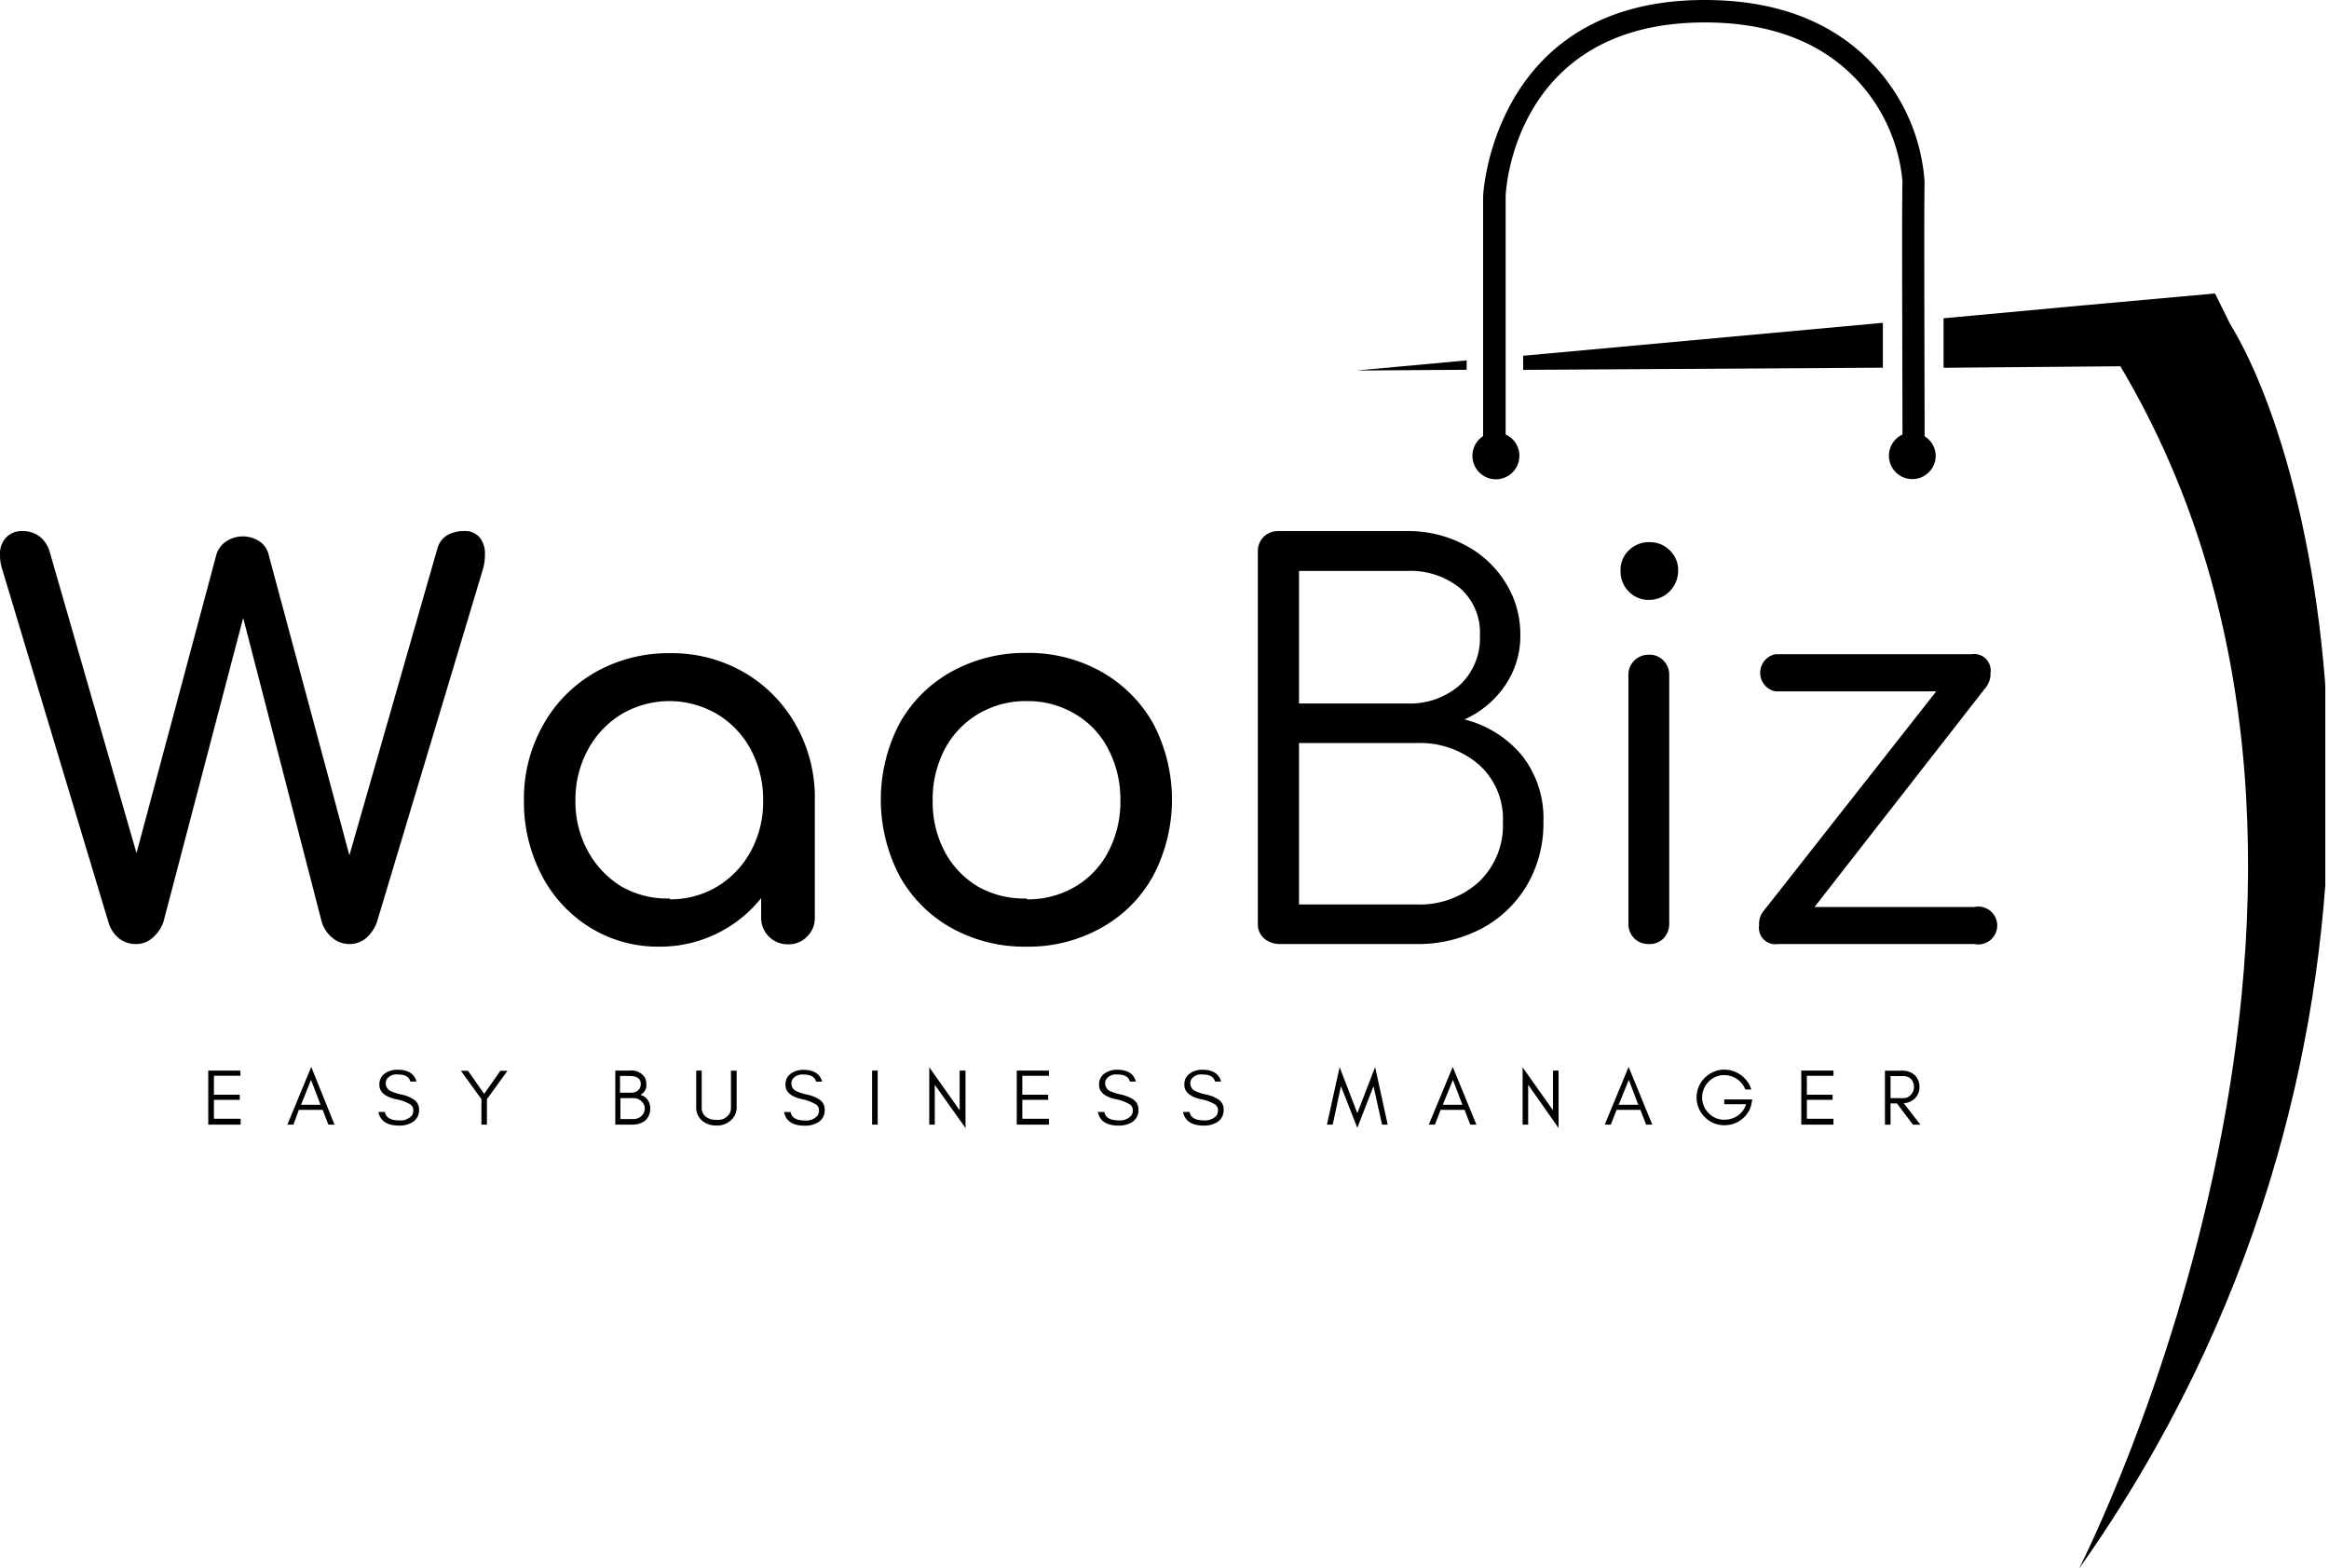 <svg xmlns="http://www.w3.org/2000/svg" xmlns:xlink="http://www.w3.org/1999/xlink" viewBox="0 0 246.04 165.65"><defs><style>.cls-1{fill:none;}.cls-2{clip-path:url(#clip-path);}.cls-3{clip-path:url(#clip-path-2);}</style><clipPath id="clip-path"><rect class="cls-1" x="143.27" y="37.26" width="11.68" height="2.67"/></clipPath><clipPath id="clip-path-2"><rect class="cls-1" x="204.28" y="30.59" width="41.37" height="135.34"/></clipPath></defs><g id="Layer_2" data-name="Layer 2"><g id="Layer_1-2" data-name="Layer 1"><g class="cls-2"><path d="M154.94,38.07l-11.67,1.07,11.67-.08Z"/></g><path d="M160.91,37.58v1.49l38-.23,0-4.74Z"/><path d="M203.32,46.09c0-5.67-.08-24.76,0-26.86A20.07,20.07,0,0,0,197.68,6.6C193.46,2.22,187.54,0,180.09,0c-22.34,0-23.41,20.48-23.41,20.73V46.07a2.48,2.48,0,1,0,3.83,2.07,2.45,2.45,0,0,0-1.45-2.24V20.77c0-.75,1-18.4,21.05-18.4,6.78,0,12.12,2,15.87,5.88a18,18,0,0,1,5,10.89c-.08,2.14,0,20.82,0,26.76a2.47,2.47,0,1,0,3.51,2.24A2.44,2.44,0,0,0,203.32,46.09Z"/><g class="cls-3"><path d="M235.56,34.16,234,31l-.66.06-13.52,1.22-14.5,1.34,0,5.23L224,38.69c32.37,54.41-3.58,125.42-4.36,127C257.52,112.18,246.73,52.44,235.56,34.16Z"/></g><path d="M49,56.1a2,2,0,0,1,1.67.67,2.7,2.7,0,0,1,.56,1.79,5.6,5.6,0,0,1-.21,1.56L39.83,97.37a4,4,0,0,1-1.14,1.71,2.64,2.64,0,0,1-1.77.64,2.73,2.73,0,0,1-1.79-.64A3.51,3.51,0,0,1,34,97.43L25.69,65.27l-8.42,32.1a4,4,0,0,1-1.17,1.71,2.59,2.59,0,0,1-1.75.64,2.84,2.84,0,0,1-1.79-.6,3.45,3.45,0,0,1-1.1-1.69L.23,60.12A4.71,4.71,0,0,1,0,58.62a2.5,2.5,0,0,1,.65-1.85A2.28,2.28,0,0,1,2.4,56.1a2.92,2.92,0,0,1,1.77.56,3.14,3.14,0,0,1,1.08,1.63l9.17,31.83,8.43-31.5a2.5,2.5,0,0,1,1-1.4,3.19,3.19,0,0,1,3.52-.06,2.28,2.28,0,0,1,1,1.4l8.54,31.79L46.19,58a2.39,2.39,0,0,1,1-1.43A3.43,3.43,0,0,1,49,56.1Z"/><path d="M70.77,69a15.25,15.25,0,0,1,7.79,2,14.74,14.74,0,0,1,5.52,5.59,15.52,15.52,0,0,1,2,7.89V96.93a2.75,2.75,0,0,1-.81,2,2.69,2.69,0,0,1-2,.82,2.79,2.79,0,0,1-2.86-2.86V94.87A13.66,13.66,0,0,1,69.66,100a13.64,13.64,0,0,1-7.29-2,14.11,14.11,0,0,1-5.15-5.56,16.71,16.71,0,0,1-1.87-7.92,15.79,15.79,0,0,1,2-7.89A14.57,14.57,0,0,1,62.91,71,15.64,15.64,0,0,1,70.77,69Zm0,26a9.63,9.63,0,0,0,5-1.35,9.87,9.87,0,0,0,3.56-3.75,11,11,0,0,0,1.29-5.34,11.14,11.14,0,0,0-1.29-5.35,9.65,9.65,0,0,0-3.56-3.77,9.95,9.95,0,0,0-10.11,0,9.8,9.8,0,0,0-3.56,3.77,11,11,0,0,0-1.31,5.35,10.92,10.92,0,0,0,1.31,5.34,10,10,0,0,0,3.56,3.75A9.71,9.71,0,0,0,70.77,94.91Z"/><path d="M108.47,100a15.85,15.85,0,0,1-8-2A14.07,14.07,0,0,1,95,92.47a17.39,17.39,0,0,1,0-16,14.07,14.07,0,0,1,5.48-5.5,16,16,0,0,1,8-2,15.67,15.67,0,0,1,7.89,2,14.34,14.34,0,0,1,5.48,5.5,17.31,17.31,0,0,1,0,16,14,14,0,0,1-5.44,5.5A15.69,15.69,0,0,1,108.47,100Zm0-5a9.8,9.8,0,0,0,5.1-1.33,9.19,9.19,0,0,0,3.52-3.71,11.33,11.33,0,0,0,1.27-5.4,11.46,11.46,0,0,0-1.27-5.41,9.11,9.11,0,0,0-3.52-3.73,9.73,9.73,0,0,0-5.1-1.36,9.83,9.83,0,0,0-5.13,1.36,9.43,9.43,0,0,0-3.54,3.73,11.34,11.34,0,0,0-1.27,5.41,11.21,11.21,0,0,0,1.27,5.4,9.51,9.51,0,0,0,3.54,3.71A9.91,9.91,0,0,0,108.47,94.91Z"/><path d="M135.34,99.72a2.61,2.61,0,0,1-1.79-.58,2,2,0,0,1-.67-1.6V58.29a2.15,2.15,0,0,1,.6-1.57,2.19,2.19,0,0,1,1.59-.62h13.56a12.7,12.7,0,0,1,6.06,1.44A10.93,10.93,0,0,1,159,61.47a10.23,10.23,0,0,1,1.61,5.63A9.22,9.22,0,0,1,159,72.41,10.31,10.31,0,0,1,154.71,76a11.48,11.48,0,0,1,6.09,3.83,10.69,10.69,0,0,1,2.25,7,12.86,12.86,0,0,1-1.73,6.66,12.16,12.16,0,0,1-4.79,4.59,14.35,14.35,0,0,1-6.94,1.64Zm13.29-25.41a8,8,0,0,0,5.56-1.92,6.76,6.76,0,0,0,2.15-5.29,6.21,6.21,0,0,0-2.13-5,8.38,8.38,0,0,0-5.58-1.79h-11.4v14Zm1,21.23a9.28,9.28,0,0,0,6.6-2.38,8.22,8.22,0,0,0,2.54-6.33,7.67,7.67,0,0,0-2.54-6.06,9.54,9.54,0,0,0-6.6-2.28H137.23V95.54Z"/><path d="M174.22,99.72a2.13,2.13,0,0,1-1.58-.6,2.16,2.16,0,0,1-.61-1.58V71.35a2.08,2.08,0,0,1,.61-1.56,2.12,2.12,0,0,1,1.58-.63,2,2,0,0,1,1.52.63,2.11,2.11,0,0,1,.6,1.56V97.54a2.19,2.19,0,0,1-.6,1.58A2,2,0,0,1,174.22,99.72Zm0-36.35a2.89,2.89,0,0,1-2.17-.9,3,3,0,0,1-.85-2.18,2.82,2.82,0,0,1,.89-2.17,3,3,0,0,1,2.17-.85,2.94,2.94,0,0,1,2.12.85,2.83,2.83,0,0,1,.9,2.17,3.07,3.07,0,0,1-3.06,3.08Z"/><path d="M208.57,95.81a2,2,0,1,1,0,3.91H187.84a1.73,1.73,0,0,1-2-2,2.07,2.07,0,0,1,.4-1.4l18.31-23.29h-17a2,2,0,0,1,0-3.92h20.73a1.74,1.74,0,0,1,2,2,2.28,2.28,0,0,1-.46,1.46L191.69,95.81Z"/><path d="M25.42,118.8H22v-5.71h3.4v.55H22.6v2h2.73v.54H22.6v2h2.82Z"/><path d="M31.8,116.7h2.06l-1-2.63Zm3.54,2.1h-.65l-.6-1.56H31.57L31,118.8h-.64l2.52-6.1Z"/><path d="M41.81,116.11c-1.16-.27-1.73-.77-1.73-1.5a1.37,1.37,0,0,1,.56-1.2A2.29,2.29,0,0,1,42,113c1.11,0,1.77.42,2,1.25h-.65c-.12-.5-.56-.75-1.33-.75a1.27,1.27,0,0,0-1.15.48.91.91,0,0,0,.44,1.29,5.24,5.24,0,0,0,1.14.36,3.61,3.61,0,0,1,1.27.52,1.24,1.24,0,0,1,.55,1.08,1.47,1.47,0,0,1-.69,1.31,2.6,2.6,0,0,1-1.42.36q-1.89,0-2.19-1.44h.69c.11.6.61.89,1.5.89a1.61,1.61,0,0,0,1.36-.52,1,1,0,0,0,.14-.56.73.73,0,0,0-.27-.58A4.37,4.37,0,0,0,41.81,116.11Z"/><path d="M51.44,116.11v2.69h-.58v-2.69l-2.17-3h.75l1.71,2.44,1.71-2.44h.75Z"/><path d="M68.69,117.2a1.53,1.53,0,0,1-.17.69,1.6,1.6,0,0,1-.41.52,2.3,2.3,0,0,1-1.4.39H65v-5.71H66.5a1.69,1.69,0,0,1,1.65.77,1.42,1.42,0,0,1,.12.57,1.51,1.51,0,0,1,0,.43,2,2,0,0,1-.12.34,1.44,1.44,0,0,1-.5.46,1.32,1.32,0,0,1,.79.54A1.67,1.67,0,0,1,68.69,117.2Zm-1-2.69c0-.57-.4-.85-1.19-.85h-1v1.77h1.13a1.19,1.19,0,0,0,.73-.21A.86.86,0,0,0,67.69,114.51Zm.42,2.58a1.13,1.13,0,0,0-.09-.43,1.27,1.27,0,0,0-.27-.34A1.15,1.15,0,0,0,67,116H65.54v2.21h1.34a1.2,1.2,0,0,0,.87-.31A1.06,1.06,0,0,0,68.11,117.09Z"/><path d="M77.82,116.91a1.77,1.77,0,0,1-.63,1.45,2.1,2.1,0,0,1-1.5.53,2.22,2.22,0,0,1-1.54-.53,1.81,1.81,0,0,1-.6-1.45v-3.82h.58V117a1.16,1.16,0,0,0,.48,1,1.75,1.75,0,0,0,1.08.29,1.42,1.42,0,0,0,1.4-.69,1.33,1.33,0,0,0,.13-.6v-3.9h.6Z"/><path d="M84.71,116.11c-1.16-.27-1.73-.77-1.73-1.5a1.37,1.37,0,0,1,.56-1.2,2.26,2.26,0,0,1,1.31-.4c1.11,0,1.78.42,2,1.25h-.64c-.12-.5-.56-.75-1.34-.75a1.26,1.26,0,0,0-1.14.48.89.89,0,0,0,.44,1.29,5.24,5.24,0,0,0,1.14.36,3.61,3.61,0,0,1,1.27.52,1.23,1.23,0,0,1,.54,1.08,1.46,1.46,0,0,1-.68,1.31,2.6,2.6,0,0,1-1.42.36c-1.27,0-2-.48-2.19-1.44h.69c.11.6.61.89,1.5.89a1.57,1.57,0,0,0,1.35-.52.91.91,0,0,0,.15-.56.73.73,0,0,0-.27-.58A4.46,4.46,0,0,0,84.71,116.11Z"/><path d="M92.72,118.8h-.59v-5.71h.59Z"/><path d="M98.75,114.59v4.21h-.58v-6.06l3.21,4.54v-4.19H102v6.07Z"/><path d="M110.81,118.8h-3.4v-5.71h3.4v.55H108v2h2.73v.54H108v2h2.81Z"/><path d="M117.84,116.11c-1.16-.27-1.73-.77-1.73-1.5a1.37,1.37,0,0,1,.56-1.2A2.26,2.26,0,0,1,118,113c1.11,0,1.77.42,2,1.25h-.64c-.12-.5-.56-.75-1.34-.75a1.26,1.26,0,0,0-1.14.48.8.8,0,0,0-.13.48.89.89,0,0,0,.56.81,5.61,5.61,0,0,0,1.15.36,3.69,3.69,0,0,1,1.27.52,1.23,1.23,0,0,1,.54,1.08,1.48,1.48,0,0,1-.68,1.31,2.6,2.6,0,0,1-1.42.36q-1.91,0-2.19-1.44h.69c.11.6.61.89,1.5.89a1.59,1.59,0,0,0,1.35-.52.91.91,0,0,0,.15-.56.76.76,0,0,0-.27-.58A4.46,4.46,0,0,0,117.84,116.11Z"/><path d="M126.84,116.11c-1.15-.27-1.72-.77-1.72-1.5a1.35,1.35,0,0,1,.56-1.2A2.23,2.23,0,0,1,127,113c1.11,0,1.77.42,2,1.25h-.65c-.11-.5-.55-.75-1.33-.75a1.27,1.27,0,0,0-1.15.48.88.88,0,0,0-.12.48.89.89,0,0,0,.56.81,5.4,5.4,0,0,0,1.15.36,3.78,3.78,0,0,1,1.27.52,1.23,1.23,0,0,1,.54,1.08,1.47,1.47,0,0,1-.69,1.31,2.57,2.57,0,0,1-1.41.36q-1.9,0-2.19-1.44h.69c.11.6.61.89,1.5.89a1.6,1.6,0,0,0,1.35-.52,1,1,0,0,0,.15-.56.76.76,0,0,0-.27-.58A4.53,4.53,0,0,0,126.84,116.11Z"/><path d="M146,118.8l-.9-4.06-1.71,4.4-1.73-4.4-.87,4.06h-.61l1.34-6.08,1.87,4.87,1.88-4.87,1.33,6.08Z"/><path d="M152.42,116.7h2.07l-1-2.63Zm3.55,2.1h-.65l-.6-1.56h-2.53l-.6,1.56h-.65l2.53-6.1Z"/><path d="M161.44,114.59v4.21h-.59v-6.06l3.21,4.54v-4.19h.59v6.07Z"/><path d="M171,116.7h2.07l-1-2.63Zm3.55,2.1h-.65l-.6-1.56h-2.52l-.61,1.56h-.64l2.52-6.1Z"/><path d="M185.11,116.14l-.06.35a2.77,2.77,0,0,1-1,1.71,2.9,2.9,0,0,1-1.88.66,2.8,2.8,0,0,1-2.06-.85,2.73,2.73,0,0,1-.65-.94,2.94,2.94,0,0,1-.23-1.14,3,3,0,0,1,.23-1.15,2.93,2.93,0,0,1,.65-.94,3.1,3.1,0,0,1,.92-.62,2.8,2.8,0,0,1,1.08-.23,3,3,0,0,1,1.81.58,2.9,2.9,0,0,1,1.09,1.52h-.63a2.38,2.38,0,0,0-2.21-1.52,2.24,2.24,0,0,0-1.66.69,2.35,2.35,0,0,0,0,3.33,2.24,2.24,0,0,0,1.66.69,2.43,2.43,0,0,0,1.42-.44,2.29,2.29,0,0,0,.87-1.2h-2.31v-.5Z"/><path d="M193.69,118.8h-3.4v-5.71h3.4v.55h-2.81v2h2.72v.54h-2.72v2h2.81Z"/><path d="M199.72,116h1.33a1,1,0,0,0,.81-.35,1.14,1.14,0,0,0,.33-.84,1.16,1.16,0,0,0-.31-.83,1.12,1.12,0,0,0-.83-.31h-1.33Zm3.06-1.17a1.65,1.65,0,0,1-.52,1.23,1.83,1.83,0,0,1-1.15.48l1.77,2.27h-.79l-1.69-2.25h-.68v2.25h-.59v-5.71H201a1.89,1.89,0,0,1,1.29.48A1.7,1.7,0,0,1,202.78,114.82Z"/></g></g></svg>